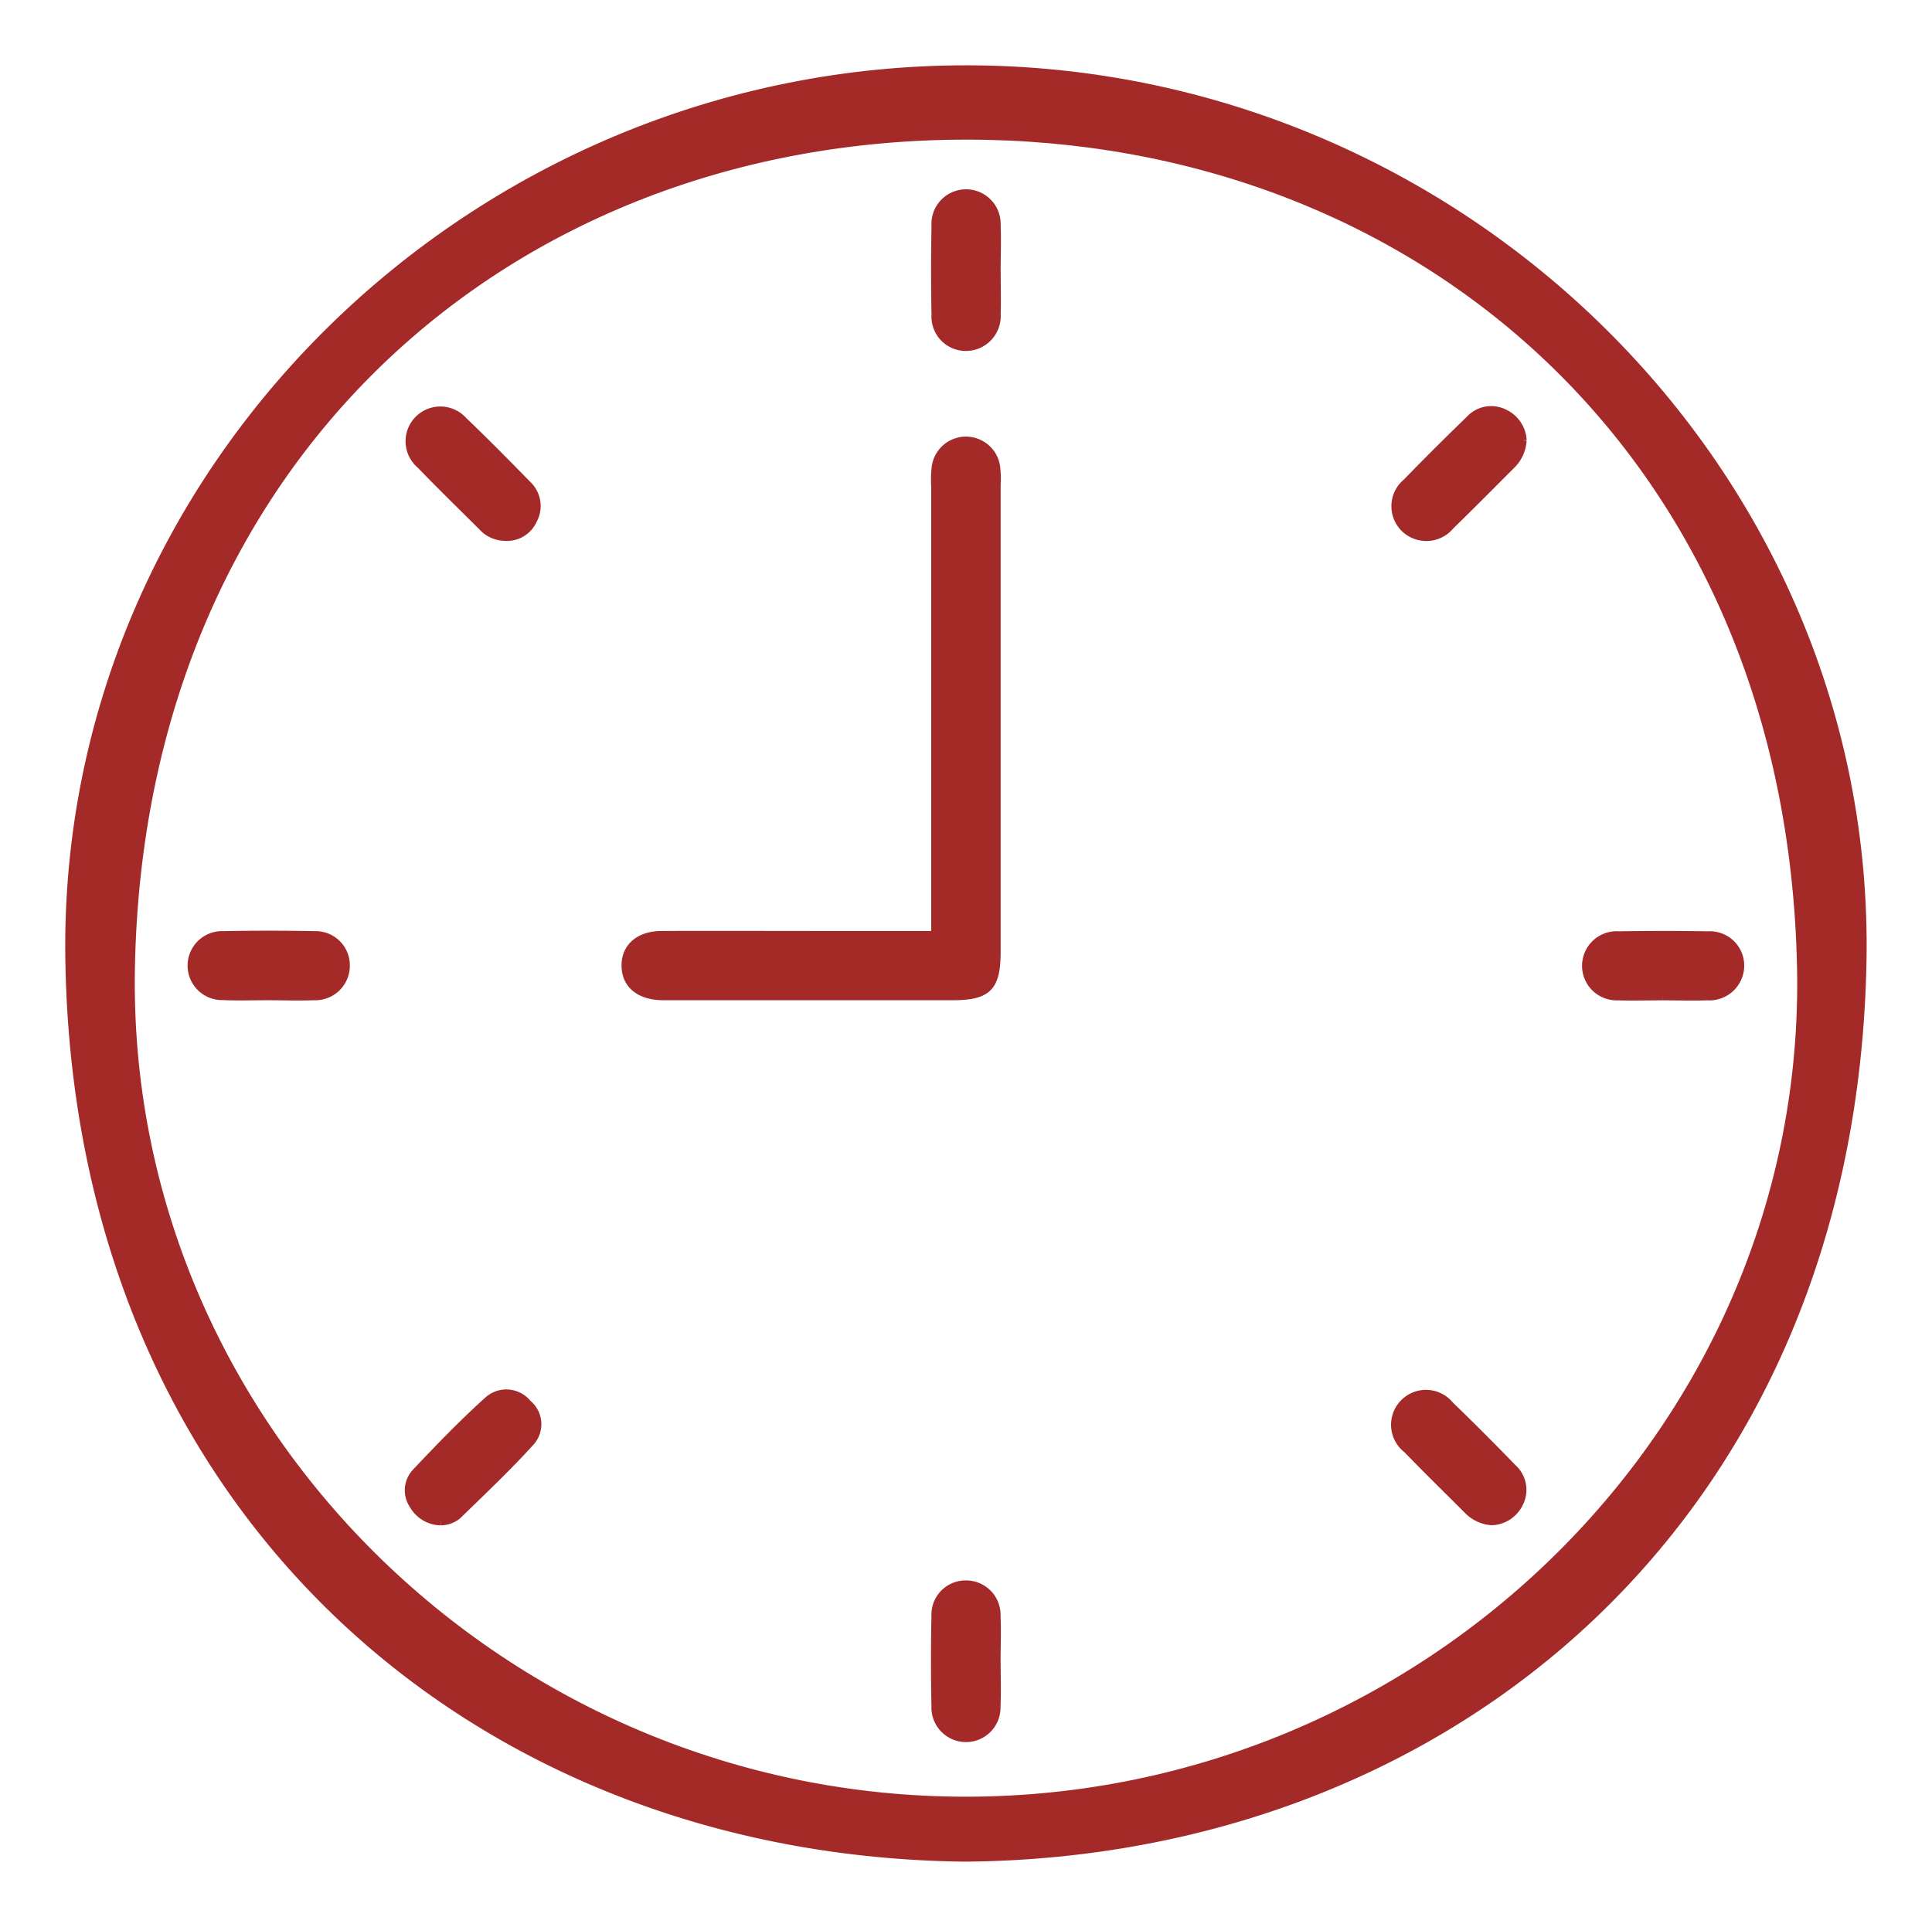 <svg xmlns="http://www.w3.org/2000/svg" xmlns:xlink="http://www.w3.org/1999/xlink" width="77.176" height="76.989" viewBox="0 0 77.176 76.989"><defs><clipPath id="clip-path"><rect id="Rectangle_1123" width="77.176" height="76.989" fill="#a42a28" stroke="#a32a28" stroke-width="0.3"></rect></clipPath></defs><g id="Groupe_1823" transform="translate(3 3)"><g id="Groupe_1822" transform="translate(-3 -3)" clip-path="url(#clip-path)"><path id="Tracé_1226" d="M35.81,71.47C16.15,71.261.32,57.472,0,35.529-.279,15.964,16.186-.043,35.918,0,55.607.042,72.012,16.119,71.651,35.635,71.24,57.869,55.127,71.3,35.81,71.47m.033-2.295c18.406-.014,33.7-14.995,33.333-33.266-.415-20.6-15.345-33.244-33.329-33.24-18.265,0-33.007,12.9-33.367,33.273C2.156,54.235,17.455,69.189,35.843,69.175" transform="translate(2.759 2.76)" fill="#a42a28" stroke="#a32a28" stroke-width="0.3"></path><path id="Tracé_1227" d="M120.08,91.685v-.938q0-8.489,0-16.978a4.347,4.347,0,0,1,.02-.77,1.228,1.228,0,0,1,2.435,0,3.816,3.816,0,0,1,.019.693q0,9.338,0,18.676c0,1.42-.36,1.782-1.774,1.782H109.493c-.1,0-.206,0-.309,0-.915-.018-1.467-.476-1.474-1.224s.544-1.239,1.451-1.243c2.139-.009,4.279,0,6.418,0h4.5" transform="translate(-82.732 -54.337)" fill="#a42a28" stroke="#a32a28" stroke-width="0.3"></path><path id="Tracé_1228" d="M260.687,261.713a1.5,1.5,0,0,1-1.019-.48c-.8-.8-1.605-1.588-2.392-2.4A1.244,1.244,0,1,1,259,257.063c.849.819,1.682,1.656,2.5,2.5a1.181,1.181,0,0,1,.272,1.412,1.278,1.278,0,0,1-1.094.736" transform="translate(-201.072 -200.922)" fill="#a42a28" stroke="#a32a28" stroke-width="0.3"></path><path id="Tracé_1229" d="M170.119,27.124c0,.566.016,1.133,0,1.7a1.243,1.243,0,0,1-1.218,1.323,1.222,1.222,0,0,1-1.245-1.292c-.023-1.183-.021-2.367,0-3.55a1.233,1.233,0,1,1,2.462-.031c.023.617,0,1.235,0,1.852" transform="translate(-130.296 -16.275)" fill="#a42a28" stroke="#a32a28" stroke-width="0.3"></path><path id="Tracé_1230" d="M69.594,71.074a1.253,1.253,0,0,1-.877-.424c-.819-.814-1.645-1.621-2.447-2.451a1.239,1.239,0,1,1,1.712-1.783c.872.833,1.719,1.692,2.561,2.554a1.178,1.178,0,0,1,.239,1.417,1.155,1.155,0,0,1-1.187.686" transform="translate(-49.473 -49.617)" fill="#a42a28" stroke="#a32a28" stroke-width="0.3"></path><path id="Tracé_1231" d="M261.9,67.226a1.513,1.513,0,0,1-.484,1.021c-.8.8-1.59,1.6-2.4,2.387a1.256,1.256,0,0,1-1.847.107,1.241,1.241,0,0,1,.08-1.842q1.234-1.269,2.507-2.5a1.177,1.177,0,0,1,1.414-.265,1.273,1.273,0,0,1,.731,1.091" transform="translate(-201.067 -49.63)" fill="#a42a28" stroke="#a32a28" stroke-width="0.3"></path><path id="Tracé_1232" d="M26.744,170.1c-.593,0-1.187.021-1.778-.006a1.228,1.228,0,1,1,.025-2.454q1.817-.036,3.635,0a1.216,1.216,0,0,1,1.258,1.2A1.231,1.231,0,0,1,28.6,170.1c-.618.024-1.237,0-1.856,0" transform="translate(-16.059 -130.287)" fill="#a42a28" stroke="#a32a28" stroke-width="0.3"></path><path id="Tracé_1233" d="M296.784,170.108c-.593,0-1.187.018-1.779,0a1.231,1.231,0,1,1,.025-2.457q1.778-.03,3.557,0a1.222,1.222,0,0,1,1.3,1.239,1.241,1.241,0,0,1-1.322,1.218c-.592.019-1.186,0-1.779,0" transform="translate(-230.362 -130.291)" fill="#a42a28" stroke="#a32a28" stroke-width="0.3"></path><path id="Tracé_1234" d="M67.03,261.585a1.3,1.3,0,0,1-1.1-.668,1.058,1.058,0,0,1,.1-1.295c.933-.987,1.878-1.968,2.886-2.878a1.1,1.1,0,0,1,1.6.121,1.069,1.069,0,0,1,.127,1.534c-.926,1.025-1.937,1.976-2.927,2.942a1.091,1.091,0,0,1-.683.243" transform="translate(-49.434 -200.791)" fill="#a42a28" stroke="#a32a28" stroke-width="0.3"></path><path id="Tracé_1235" d="M170.116,296.583c0,.592.02,1.184-.005,1.775a1.23,1.23,0,1,1-2.459-.018q-.037-1.813,0-3.627a1.215,1.215,0,0,1,1.2-1.259,1.229,1.229,0,0,1,1.261,1.277c.025.617,0,1.235,0,1.852" transform="translate(-130.294 -230.16)" fill="#a42a28" stroke="#a32a28" stroke-width="0.3"></path></g></g></svg>
